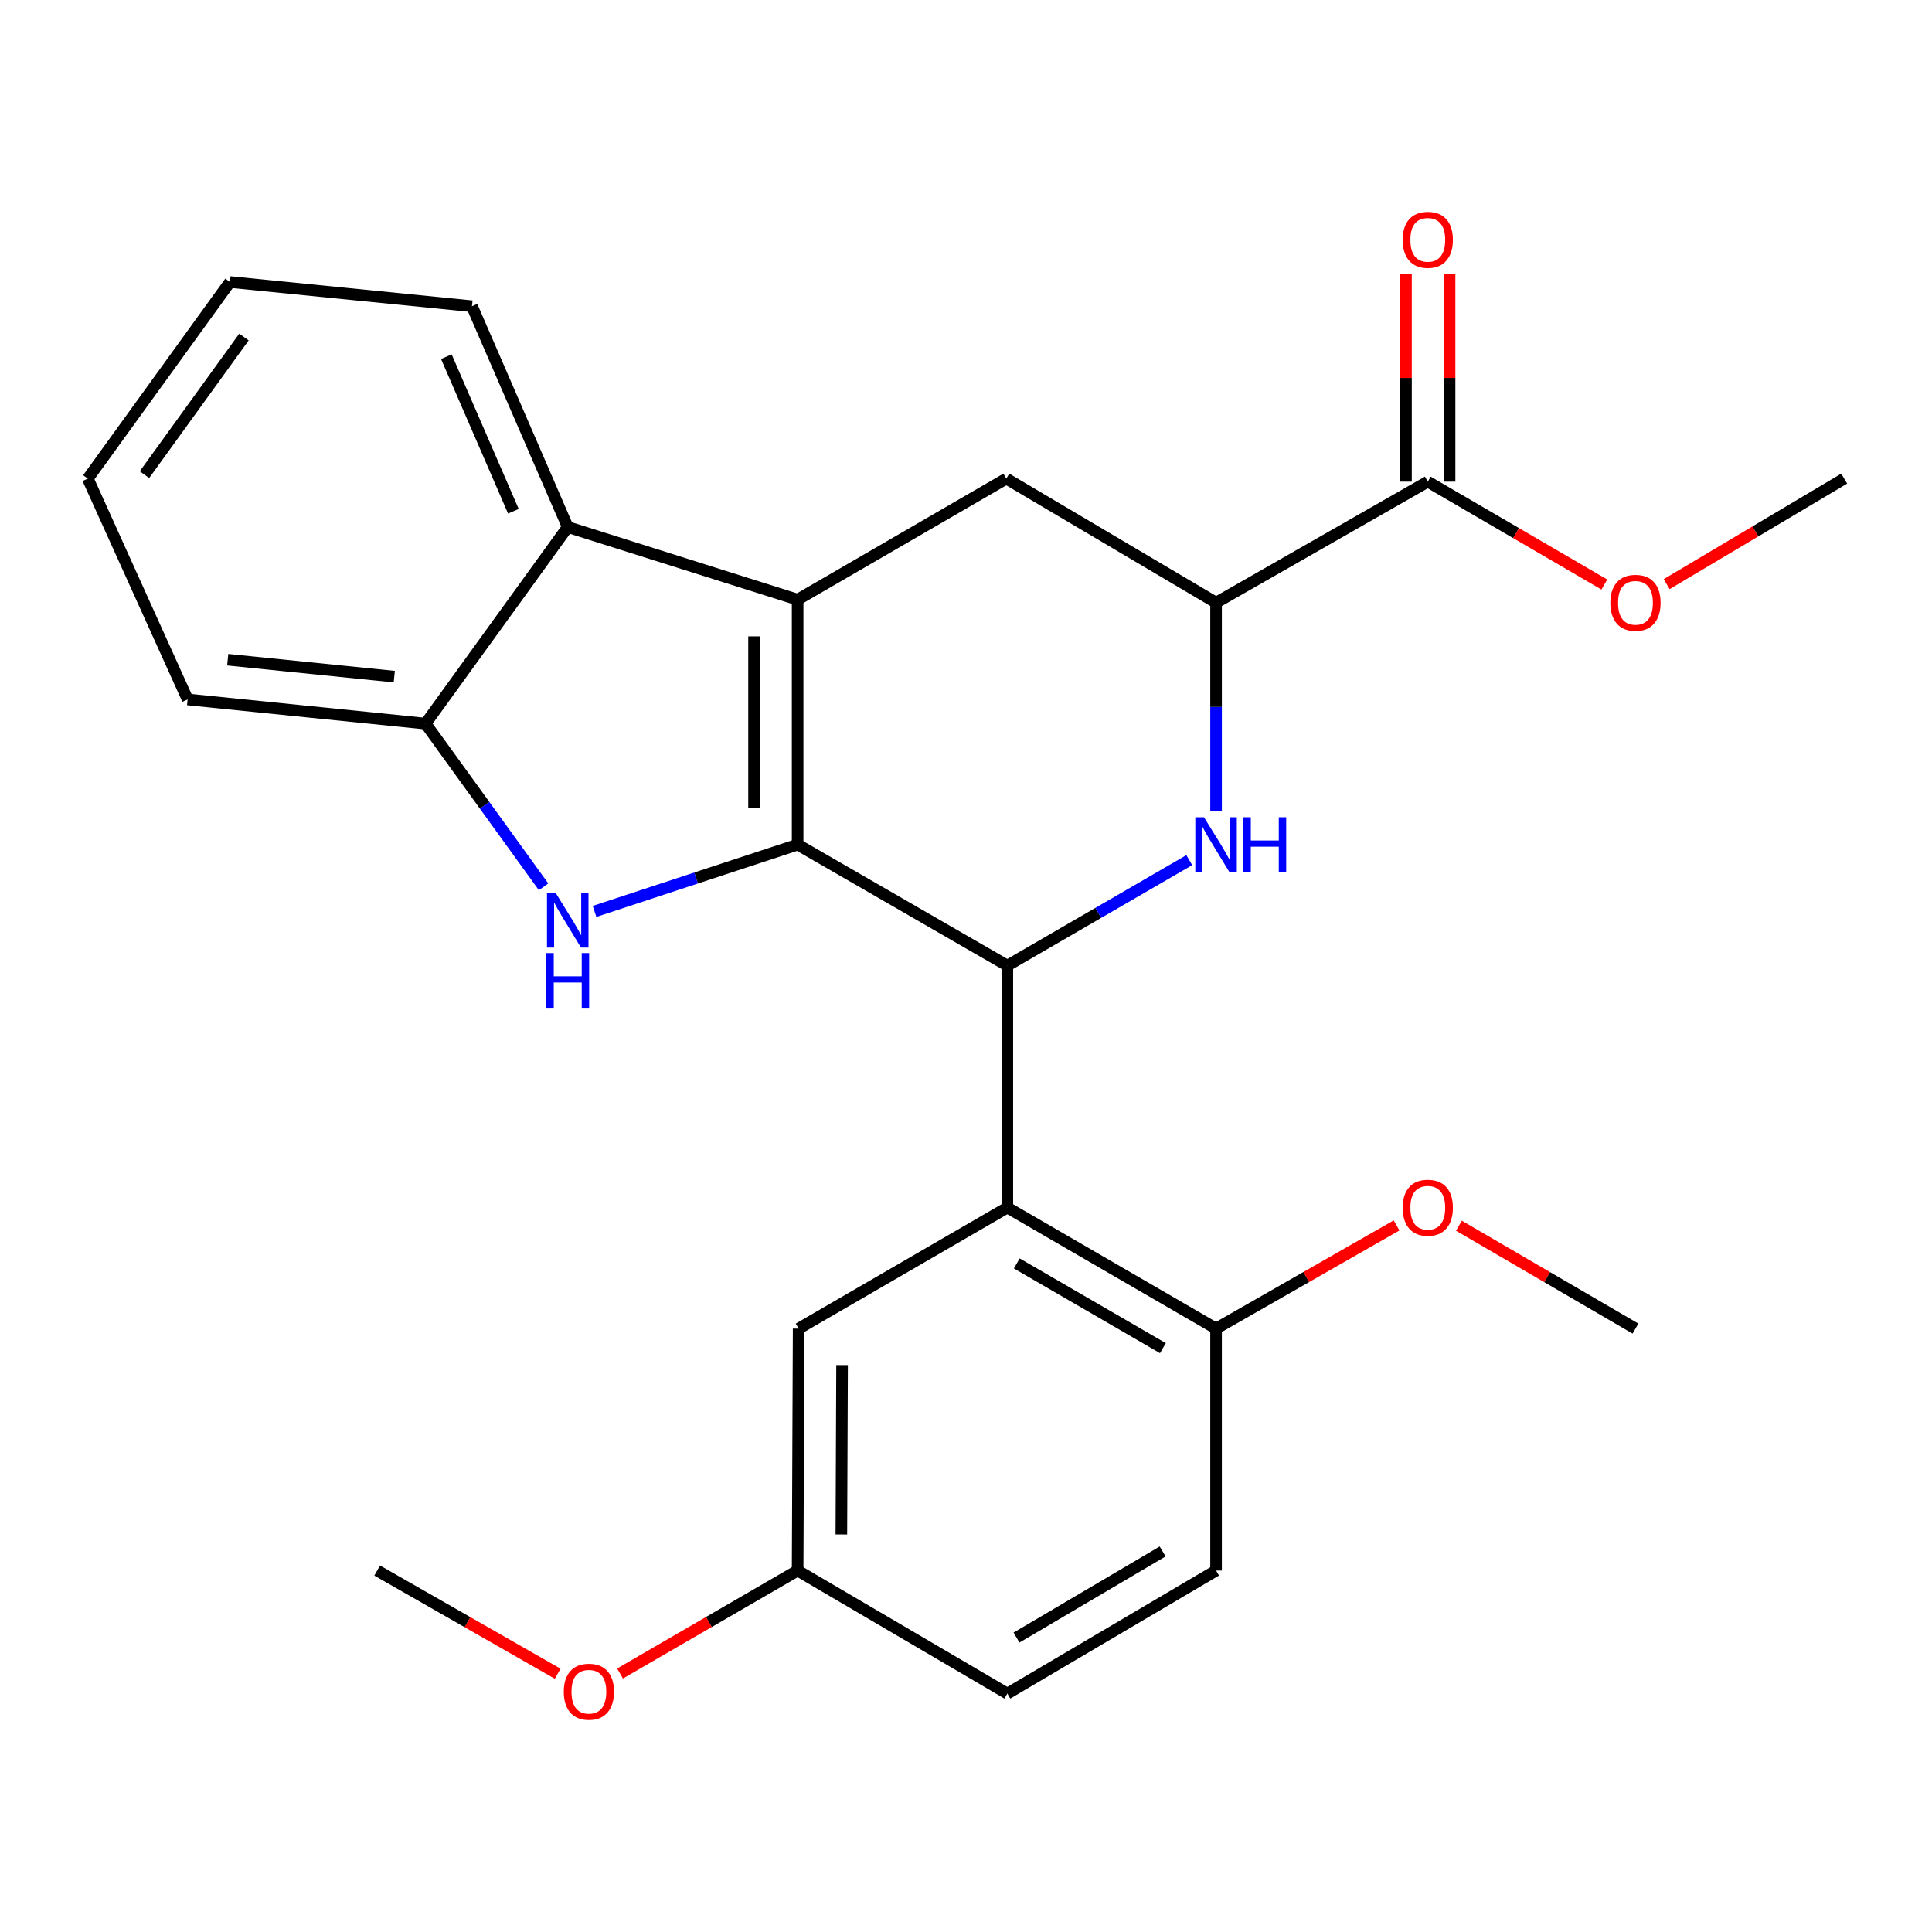 <?xml version='1.0' encoding='iso-8859-1'?>
<svg version='1.1' baseProfile='full'
              xmlns='http://www.w3.org/2000/svg'
                      xmlns:rdkit='http://www.rdkit.org/xml'
                      xmlns:xlink='http://www.w3.org/1999/xlink'
                  xml:space='preserve'
width='1000px' height='1000px' viewBox='0 0 1000 1000'>
<!-- END OF HEADER -->
<rect style='opacity:1.0;fill:#FFFFFF;stroke:none' width='1000' height='1000' x='0' y='0'> </rect>
<path class='bond-0' d='M 412.851,437.17 L 412.851,310.368' style='fill:none;fill-rule:evenodd;stroke:#000000;stroke-width:6px;stroke-linecap:butt;stroke-linejoin:miter;stroke-opacity:1' />
<path class='bond-0' d='M 390.293,418.15 L 390.293,329.389' style='fill:none;fill-rule:evenodd;stroke:#000000;stroke-width:6px;stroke-linecap:butt;stroke-linejoin:miter;stroke-opacity:1' />
<path class='bond-1' d='M 412.851,437.17 L 521.393,499.806' style='fill:none;fill-rule:evenodd;stroke:#000000;stroke-width:6px;stroke-linecap:butt;stroke-linejoin:miter;stroke-opacity:1' />
<path class='bond-2' d='M 412.851,437.17 L 360.289,454.463' style='fill:none;fill-rule:evenodd;stroke:#000000;stroke-width:6px;stroke-linecap:butt;stroke-linejoin:miter;stroke-opacity:1' />
<path class='bond-2' d='M 360.289,454.463 L 307.728,471.757' style='fill:none;fill-rule:evenodd;stroke:#0000FF;stroke-width:6px;stroke-linecap:butt;stroke-linejoin:miter;stroke-opacity:1' />
<path class='bond-5' d='M 412.851,310.368 L 293.857,272.784' style='fill:none;fill-rule:evenodd;stroke:#000000;stroke-width:6px;stroke-linecap:butt;stroke-linejoin:miter;stroke-opacity:1' />
<path class='bond-7' d='M 412.851,310.368 L 520.866,247.732' style='fill:none;fill-rule:evenodd;stroke:#000000;stroke-width:6px;stroke-linecap:butt;stroke-linejoin:miter;stroke-opacity:1' />
<path class='bond-3' d='M 521.393,499.806 L 568.482,472.506' style='fill:none;fill-rule:evenodd;stroke:#000000;stroke-width:6px;stroke-linecap:butt;stroke-linejoin:miter;stroke-opacity:1' />
<path class='bond-3' d='M 568.482,472.506 L 615.571,445.206' style='fill:none;fill-rule:evenodd;stroke:#0000FF;stroke-width:6px;stroke-linecap:butt;stroke-linejoin:miter;stroke-opacity:1' />
<path class='bond-4' d='M 521.393,499.806 L 521.393,625.041' style='fill:none;fill-rule:evenodd;stroke:#000000;stroke-width:6px;stroke-linecap:butt;stroke-linejoin:miter;stroke-opacity:1' />
<path class='bond-8' d='M 281.348,459.021 L 250.808,416.784' style='fill:none;fill-rule:evenodd;stroke:#0000FF;stroke-width:6px;stroke-linecap:butt;stroke-linejoin:miter;stroke-opacity:1' />
<path class='bond-8' d='M 250.808,416.784 L 220.267,374.546' style='fill:none;fill-rule:evenodd;stroke:#000000;stroke-width:6px;stroke-linecap:butt;stroke-linejoin:miter;stroke-opacity:1' />
<path class='bond-6' d='M 629.433,419.879 L 629.433,365.907' style='fill:none;fill-rule:evenodd;stroke:#0000FF;stroke-width:6px;stroke-linecap:butt;stroke-linejoin:miter;stroke-opacity:1' />
<path class='bond-6' d='M 629.433,365.907 L 629.433,311.935' style='fill:none;fill-rule:evenodd;stroke:#000000;stroke-width:6px;stroke-linecap:butt;stroke-linejoin:miter;stroke-opacity:1' />
<path class='bond-10' d='M 521.393,625.041 L 629.433,687.678' style='fill:none;fill-rule:evenodd;stroke:#000000;stroke-width:6px;stroke-linecap:butt;stroke-linejoin:miter;stroke-opacity:1' />
<path class='bond-10' d='M 526.285,653.952 L 601.913,697.798' style='fill:none;fill-rule:evenodd;stroke:#000000;stroke-width:6px;stroke-linecap:butt;stroke-linejoin:miter;stroke-opacity:1' />
<path class='bond-11' d='M 521.393,625.041 L 413.377,687.678' style='fill:none;fill-rule:evenodd;stroke:#000000;stroke-width:6px;stroke-linecap:butt;stroke-linejoin:miter;stroke-opacity:1' />
<path class='bond-18' d='M 293.857,272.784 L 244.292,158.502' style='fill:none;fill-rule:evenodd;stroke:#000000;stroke-width:6px;stroke-linecap:butt;stroke-linejoin:miter;stroke-opacity:1' />
<path class='bond-18' d='M 265.726,264.618 L 231.031,184.62' style='fill:none;fill-rule:evenodd;stroke:#000000;stroke-width:6px;stroke-linecap:butt;stroke-linejoin:miter;stroke-opacity:1' />
<path class='bond-26' d='M 293.857,272.784 L 220.267,374.546' style='fill:none;fill-rule:evenodd;stroke:#000000;stroke-width:6px;stroke-linecap:butt;stroke-linejoin:miter;stroke-opacity:1' />
<path class='bond-9' d='M 629.433,311.935 L 739.015,249.299' style='fill:none;fill-rule:evenodd;stroke:#000000;stroke-width:6px;stroke-linecap:butt;stroke-linejoin:miter;stroke-opacity:1' />
<path class='bond-27' d='M 629.433,311.935 L 520.866,247.732' style='fill:none;fill-rule:evenodd;stroke:#000000;stroke-width:6px;stroke-linecap:butt;stroke-linejoin:miter;stroke-opacity:1' />
<path class='bond-20' d='M 220.267,374.546 L 97.113,362.026' style='fill:none;fill-rule:evenodd;stroke:#000000;stroke-width:6px;stroke-linecap:butt;stroke-linejoin:miter;stroke-opacity:1' />
<path class='bond-20' d='M 204.075,350.226 L 117.867,341.462' style='fill:none;fill-rule:evenodd;stroke:#000000;stroke-width:6px;stroke-linecap:butt;stroke-linejoin:miter;stroke-opacity:1' />
<path class='bond-12' d='M 750.295,249.299 L 750.295,195.621' style='fill:none;fill-rule:evenodd;stroke:#000000;stroke-width:6px;stroke-linecap:butt;stroke-linejoin:miter;stroke-opacity:1' />
<path class='bond-12' d='M 750.295,195.621 L 750.295,141.942' style='fill:none;fill-rule:evenodd;stroke:#FF0000;stroke-width:6px;stroke-linecap:butt;stroke-linejoin:miter;stroke-opacity:1' />
<path class='bond-12' d='M 727.736,249.299 L 727.736,195.621' style='fill:none;fill-rule:evenodd;stroke:#000000;stroke-width:6px;stroke-linecap:butt;stroke-linejoin:miter;stroke-opacity:1' />
<path class='bond-12' d='M 727.736,195.621 L 727.736,141.942' style='fill:none;fill-rule:evenodd;stroke:#FF0000;stroke-width:6px;stroke-linecap:butt;stroke-linejoin:miter;stroke-opacity:1' />
<path class='bond-15' d='M 739.015,249.299 L 784.711,275.923' style='fill:none;fill-rule:evenodd;stroke:#000000;stroke-width:6px;stroke-linecap:butt;stroke-linejoin:miter;stroke-opacity:1' />
<path class='bond-15' d='M 784.711,275.923 L 830.407,302.548' style='fill:none;fill-rule:evenodd;stroke:#FF0000;stroke-width:6px;stroke-linecap:butt;stroke-linejoin:miter;stroke-opacity:1' />
<path class='bond-13' d='M 629.433,687.678 L 629.433,812.913' style='fill:none;fill-rule:evenodd;stroke:#000000;stroke-width:6px;stroke-linecap:butt;stroke-linejoin:miter;stroke-opacity:1' />
<path class='bond-17' d='M 629.433,687.678 L 676.147,660.977' style='fill:none;fill-rule:evenodd;stroke:#000000;stroke-width:6px;stroke-linecap:butt;stroke-linejoin:miter;stroke-opacity:1' />
<path class='bond-17' d='M 676.147,660.977 L 722.86,634.276' style='fill:none;fill-rule:evenodd;stroke:#FF0000;stroke-width:6px;stroke-linecap:butt;stroke-linejoin:miter;stroke-opacity:1' />
<path class='bond-14' d='M 413.377,687.678 L 412.851,812.913' style='fill:none;fill-rule:evenodd;stroke:#000000;stroke-width:6px;stroke-linecap:butt;stroke-linejoin:miter;stroke-opacity:1' />
<path class='bond-14' d='M 435.856,706.558 L 435.487,794.222' style='fill:none;fill-rule:evenodd;stroke:#000000;stroke-width:6px;stroke-linecap:butt;stroke-linejoin:miter;stroke-opacity:1' />
<path class='bond-29' d='M 629.433,812.913 L 521.393,876.589' style='fill:none;fill-rule:evenodd;stroke:#000000;stroke-width:6px;stroke-linecap:butt;stroke-linejoin:miter;stroke-opacity:1' />
<path class='bond-29' d='M 601.773,803.03 L 526.145,847.604' style='fill:none;fill-rule:evenodd;stroke:#000000;stroke-width:6px;stroke-linecap:butt;stroke-linejoin:miter;stroke-opacity:1' />
<path class='bond-16' d='M 412.851,812.913 L 521.393,876.589' style='fill:none;fill-rule:evenodd;stroke:#000000;stroke-width:6px;stroke-linecap:butt;stroke-linejoin:miter;stroke-opacity:1' />
<path class='bond-19' d='M 412.851,812.913 L 366.891,839.557' style='fill:none;fill-rule:evenodd;stroke:#000000;stroke-width:6px;stroke-linecap:butt;stroke-linejoin:miter;stroke-opacity:1' />
<path class='bond-19' d='M 366.891,839.557 L 320.932,866.202' style='fill:none;fill-rule:evenodd;stroke:#FF0000;stroke-width:6px;stroke-linecap:butt;stroke-linejoin:miter;stroke-opacity:1' />
<path class='bond-21' d='M 862.659,302.342 L 908.602,275.037' style='fill:none;fill-rule:evenodd;stroke:#FF0000;stroke-width:6px;stroke-linecap:butt;stroke-linejoin:miter;stroke-opacity:1' />
<path class='bond-21' d='M 908.602,275.037 L 954.545,247.732' style='fill:none;fill-rule:evenodd;stroke:#000000;stroke-width:6px;stroke-linecap:butt;stroke-linejoin:miter;stroke-opacity:1' />
<path class='bond-22' d='M 755.126,634.428 L 800.822,661.053' style='fill:none;fill-rule:evenodd;stroke:#FF0000;stroke-width:6px;stroke-linecap:butt;stroke-linejoin:miter;stroke-opacity:1' />
<path class='bond-22' d='M 800.822,661.053 L 846.517,687.678' style='fill:none;fill-rule:evenodd;stroke:#000000;stroke-width:6px;stroke-linecap:butt;stroke-linejoin:miter;stroke-opacity:1' />
<path class='bond-24' d='M 244.292,158.502 L 119.032,145.97' style='fill:none;fill-rule:evenodd;stroke:#000000;stroke-width:6px;stroke-linecap:butt;stroke-linejoin:miter;stroke-opacity:1' />
<path class='bond-23' d='M 288.654,866.314 L 241.941,839.613' style='fill:none;fill-rule:evenodd;stroke:#FF0000;stroke-width:6px;stroke-linecap:butt;stroke-linejoin:miter;stroke-opacity:1' />
<path class='bond-23' d='M 241.941,839.613 L 195.228,812.913' style='fill:none;fill-rule:evenodd;stroke:#000000;stroke-width:6px;stroke-linecap:butt;stroke-linejoin:miter;stroke-opacity:1' />
<path class='bond-25' d='M 97.113,362.026 L 45.455,247.732' style='fill:none;fill-rule:evenodd;stroke:#000000;stroke-width:6px;stroke-linecap:butt;stroke-linejoin:miter;stroke-opacity:1' />
<path class='bond-28' d='M 119.032,145.97 L 45.455,247.732' style='fill:none;fill-rule:evenodd;stroke:#000000;stroke-width:6px;stroke-linecap:butt;stroke-linejoin:miter;stroke-opacity:1' />
<path class='bond-28' d='M 126.275,174.452 L 74.772,245.685' style='fill:none;fill-rule:evenodd;stroke:#000000;stroke-width:6px;stroke-linecap:butt;stroke-linejoin:miter;stroke-opacity:1' />
<path  class='atom-3' d='M 287.597 462.161
L 296.877 477.161
Q 297.797 478.641, 299.277 481.321
Q 300.757 484.001, 300.837 484.161
L 300.837 462.161
L 304.597 462.161
L 304.597 490.481
L 300.717 490.481
L 290.757 474.081
Q 289.597 472.161, 288.357 469.961
Q 287.157 467.761, 286.797 467.081
L 286.797 490.481
L 283.117 490.481
L 283.117 462.161
L 287.597 462.161
' fill='#0000FF'/>
<path  class='atom-3' d='M 282.777 493.313
L 286.617 493.313
L 286.617 505.353
L 301.097 505.353
L 301.097 493.313
L 304.937 493.313
L 304.937 521.633
L 301.097 521.633
L 301.097 508.553
L 286.617 508.553
L 286.617 521.633
L 282.777 521.633
L 282.777 493.313
' fill='#0000FF'/>
<path  class='atom-4' d='M 623.173 423.01
L 632.453 438.01
Q 633.373 439.49, 634.853 442.17
Q 636.333 444.85, 636.413 445.01
L 636.413 423.01
L 640.173 423.01
L 640.173 451.33
L 636.293 451.33
L 626.333 434.93
Q 625.173 433.01, 623.933 430.81
Q 622.733 428.61, 622.373 427.93
L 622.373 451.33
L 618.693 451.33
L 618.693 423.01
L 623.173 423.01
' fill='#0000FF'/>
<path  class='atom-4' d='M 643.573 423.01
L 647.413 423.01
L 647.413 435.05
L 661.893 435.05
L 661.893 423.01
L 665.733 423.01
L 665.733 451.33
L 661.893 451.33
L 661.893 438.25
L 647.413 438.25
L 647.413 451.33
L 643.573 451.33
L 643.573 423.01
' fill='#0000FF'/>
<path  class='atom-13' d='M 726.015 124.131
Q 726.015 117.331, 729.375 113.531
Q 732.735 109.731, 739.015 109.731
Q 745.295 109.731, 748.655 113.531
Q 752.015 117.331, 752.015 124.131
Q 752.015 131.011, 748.615 134.931
Q 745.215 138.811, 739.015 138.811
Q 732.775 138.811, 729.375 134.931
Q 726.015 131.051, 726.015 124.131
M 739.015 135.611
Q 743.335 135.611, 745.655 132.731
Q 748.015 129.811, 748.015 124.131
Q 748.015 118.571, 745.655 115.771
Q 743.335 112.931, 739.015 112.931
Q 734.695 112.931, 732.335 115.731
Q 730.015 118.531, 730.015 124.131
Q 730.015 129.851, 732.335 132.731
Q 734.695 135.611, 739.015 135.611
' fill='#FF0000'/>
<path  class='atom-16' d='M 833.517 312.015
Q 833.517 305.215, 836.877 301.415
Q 840.237 297.615, 846.517 297.615
Q 852.797 297.615, 856.157 301.415
Q 859.517 305.215, 859.517 312.015
Q 859.517 318.895, 856.117 322.815
Q 852.717 326.695, 846.517 326.695
Q 840.277 326.695, 836.877 322.815
Q 833.517 318.935, 833.517 312.015
M 846.517 323.495
Q 850.837 323.495, 853.157 320.615
Q 855.517 317.695, 855.517 312.015
Q 855.517 306.455, 853.157 303.655
Q 850.837 300.815, 846.517 300.815
Q 842.197 300.815, 839.837 303.615
Q 837.517 306.415, 837.517 312.015
Q 837.517 317.735, 839.837 320.615
Q 842.197 323.495, 846.517 323.495
' fill='#FF0000'/>
<path  class='atom-18' d='M 726.015 625.121
Q 726.015 618.321, 729.375 614.521
Q 732.735 610.721, 739.015 610.721
Q 745.295 610.721, 748.655 614.521
Q 752.015 618.321, 752.015 625.121
Q 752.015 632.001, 748.615 635.921
Q 745.215 639.801, 739.015 639.801
Q 732.775 639.801, 729.375 635.921
Q 726.015 632.041, 726.015 625.121
M 739.015 636.601
Q 743.335 636.601, 745.655 633.721
Q 748.015 630.801, 748.015 625.121
Q 748.015 619.561, 745.655 616.761
Q 743.335 613.921, 739.015 613.921
Q 734.695 613.921, 732.335 616.721
Q 730.015 619.521, 730.015 625.121
Q 730.015 630.841, 732.335 633.721
Q 734.695 636.601, 739.015 636.601
' fill='#FF0000'/>
<path  class='atom-20' d='M 291.81 875.629
Q 291.81 868.829, 295.17 865.029
Q 298.53 861.229, 304.81 861.229
Q 311.09 861.229, 314.45 865.029
Q 317.81 868.829, 317.81 875.629
Q 317.81 882.509, 314.41 886.429
Q 311.01 890.309, 304.81 890.309
Q 298.57 890.309, 295.17 886.429
Q 291.81 882.549, 291.81 875.629
M 304.81 887.109
Q 309.13 887.109, 311.45 884.229
Q 313.81 881.309, 313.81 875.629
Q 313.81 870.069, 311.45 867.269
Q 309.13 864.429, 304.81 864.429
Q 300.49 864.429, 298.13 867.229
Q 295.81 870.029, 295.81 875.629
Q 295.81 881.349, 298.13 884.229
Q 300.49 887.109, 304.81 887.109
' fill='#FF0000'/>
</svg>
